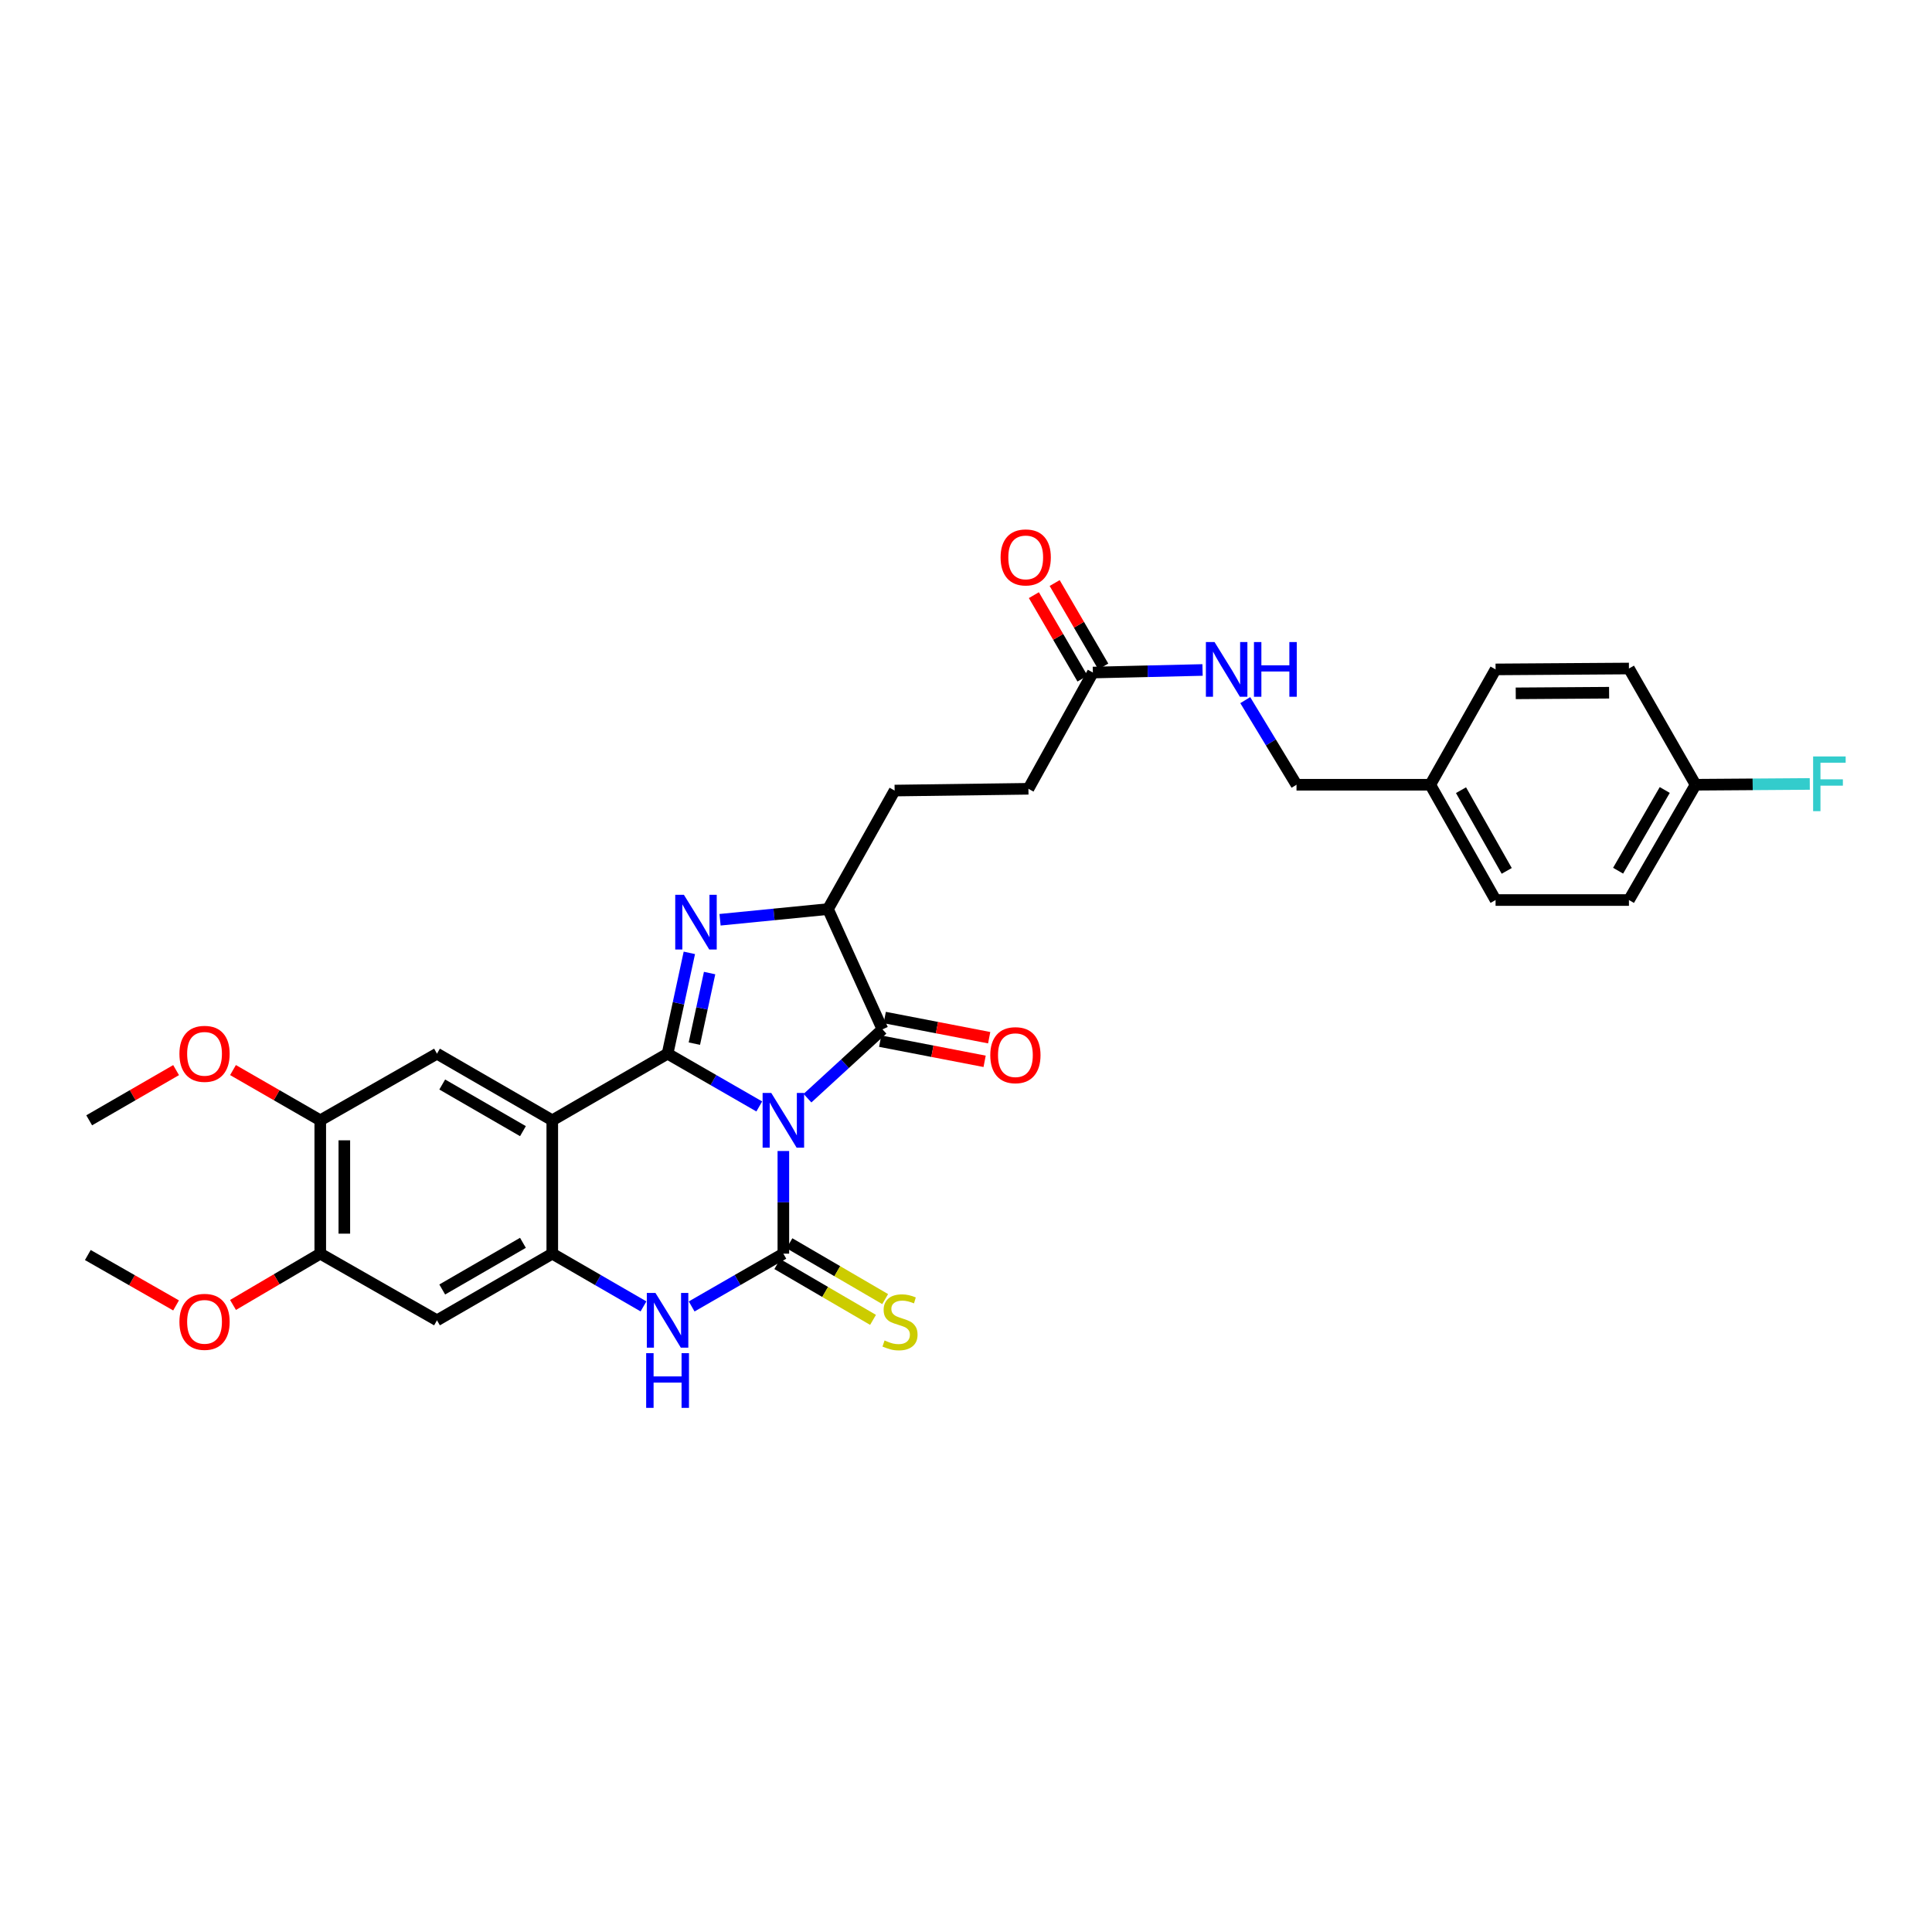 <?xml version='1.0' encoding='iso-8859-1'?>
<svg version='1.1' baseProfile='full'
              xmlns='http://www.w3.org/2000/svg'
                      xmlns:rdkit='http://www.rdkit.org/xml'
                      xmlns:xlink='http://www.w3.org/1999/xlink'
                  xml:space='preserve'
width='1000px' height='1000px' viewBox='0 0 1000 1000'>
<!-- END OF HEADER -->
<rect style='opacity:1.0;fill:#FFFFFF;stroke:none' width='1000' height='1000' x='0' y='0'> </rect>
<path class='bond-0' d='M 392.997,572.697 L 369.266,559.039' style='fill:none;fill-rule:evenodd;stroke:#0000FF;stroke-width:6px;stroke-linecap:butt;stroke-linejoin:miter;stroke-opacity:1' />
<path class='bond-0' d='M 369.266,559.039 L 345.534,545.382' style='fill:none;fill-rule:evenodd;stroke:#000000;stroke-width:6px;stroke-linecap:butt;stroke-linejoin:miter;stroke-opacity:1' />
<path class='bond-1' d='M 405.466,595.759 L 405.466,622.325' style='fill:none;fill-rule:evenodd;stroke:#0000FF;stroke-width:6px;stroke-linecap:butt;stroke-linejoin:miter;stroke-opacity:1' />
<path class='bond-1' d='M 405.466,622.325 L 405.466,648.892' style='fill:none;fill-rule:evenodd;stroke:#000000;stroke-width:6px;stroke-linecap:butt;stroke-linejoin:miter;stroke-opacity:1' />
<path class='bond-4' d='M 417.947,568.416 L 437.354,550.601' style='fill:none;fill-rule:evenodd;stroke:#0000FF;stroke-width:6px;stroke-linecap:butt;stroke-linejoin:miter;stroke-opacity:1' />
<path class='bond-4' d='M 437.354,550.601 L 456.761,532.786' style='fill:none;fill-rule:evenodd;stroke:#000000;stroke-width:6px;stroke-linecap:butt;stroke-linejoin:miter;stroke-opacity:1' />
<path class='bond-2' d='M 345.534,545.382 L 285.859,579.873' style='fill:none;fill-rule:evenodd;stroke:#000000;stroke-width:6px;stroke-linecap:butt;stroke-linejoin:miter;stroke-opacity:1' />
<path class='bond-3' d='M 345.534,545.382 L 351.17,519.29' style='fill:none;fill-rule:evenodd;stroke:#000000;stroke-width:6px;stroke-linecap:butt;stroke-linejoin:miter;stroke-opacity:1' />
<path class='bond-3' d='M 351.17,519.29 L 356.806,493.199' style='fill:none;fill-rule:evenodd;stroke:#0000FF;stroke-width:6px;stroke-linecap:butt;stroke-linejoin:miter;stroke-opacity:1' />
<path class='bond-3' d='M 359.401,540.184 L 363.346,521.92' style='fill:none;fill-rule:evenodd;stroke:#000000;stroke-width:6px;stroke-linecap:butt;stroke-linejoin:miter;stroke-opacity:1' />
<path class='bond-3' d='M 363.346,521.92 L 367.291,503.656' style='fill:none;fill-rule:evenodd;stroke:#0000FF;stroke-width:6px;stroke-linecap:butt;stroke-linejoin:miter;stroke-opacity:1' />
<path class='bond-5' d='M 405.466,648.892 L 381.735,662.555' style='fill:none;fill-rule:evenodd;stroke:#000000;stroke-width:6px;stroke-linecap:butt;stroke-linejoin:miter;stroke-opacity:1' />
<path class='bond-5' d='M 381.735,662.555 L 358.003,676.218' style='fill:none;fill-rule:evenodd;stroke:#0000FF;stroke-width:6px;stroke-linecap:butt;stroke-linejoin:miter;stroke-opacity:1' />
<path class='bond-10' d='M 402.328,654.272 L 427.105,668.721' style='fill:none;fill-rule:evenodd;stroke:#000000;stroke-width:6px;stroke-linecap:butt;stroke-linejoin:miter;stroke-opacity:1' />
<path class='bond-10' d='M 427.105,668.721 L 451.882,683.169' style='fill:none;fill-rule:evenodd;stroke:#CCCC00;stroke-width:6px;stroke-linecap:butt;stroke-linejoin:miter;stroke-opacity:1' />
<path class='bond-10' d='M 408.604,643.511 L 433.381,657.96' style='fill:none;fill-rule:evenodd;stroke:#000000;stroke-width:6px;stroke-linecap:butt;stroke-linejoin:miter;stroke-opacity:1' />
<path class='bond-10' d='M 433.381,657.96 L 458.158,672.409' style='fill:none;fill-rule:evenodd;stroke:#CCCC00;stroke-width:6px;stroke-linecap:butt;stroke-linejoin:miter;stroke-opacity:1' />
<path class='bond-8' d='M 285.859,579.873 L 226.183,545.382' style='fill:none;fill-rule:evenodd;stroke:#000000;stroke-width:6px;stroke-linecap:butt;stroke-linejoin:miter;stroke-opacity:1' />
<path class='bond-8' d='M 270.674,585.485 L 228.901,561.34' style='fill:none;fill-rule:evenodd;stroke:#000000;stroke-width:6px;stroke-linecap:butt;stroke-linejoin:miter;stroke-opacity:1' />
<path class='bond-32' d='M 285.859,579.873 L 285.859,648.892' style='fill:none;fill-rule:evenodd;stroke:#000000;stroke-width:6px;stroke-linecap:butt;stroke-linejoin:miter;stroke-opacity:1' />
<path class='bond-31' d='M 372.697,476.065 L 400.632,473.301' style='fill:none;fill-rule:evenodd;stroke:#0000FF;stroke-width:6px;stroke-linecap:butt;stroke-linejoin:miter;stroke-opacity:1' />
<path class='bond-31' d='M 400.632,473.301 L 428.567,470.536' style='fill:none;fill-rule:evenodd;stroke:#000000;stroke-width:6px;stroke-linecap:butt;stroke-linejoin:miter;stroke-opacity:1' />
<path class='bond-7' d='M 456.761,532.786 L 428.567,470.536' style='fill:none;fill-rule:evenodd;stroke:#000000;stroke-width:6px;stroke-linecap:butt;stroke-linejoin:miter;stroke-opacity:1' />
<path class='bond-14' d='M 455.58,538.902 L 482.609,544.121' style='fill:none;fill-rule:evenodd;stroke:#000000;stroke-width:6px;stroke-linecap:butt;stroke-linejoin:miter;stroke-opacity:1' />
<path class='bond-14' d='M 482.609,544.121 L 509.638,549.34' style='fill:none;fill-rule:evenodd;stroke:#FF0000;stroke-width:6px;stroke-linecap:butt;stroke-linejoin:miter;stroke-opacity:1' />
<path class='bond-14' d='M 457.942,526.671 L 484.971,531.89' style='fill:none;fill-rule:evenodd;stroke:#000000;stroke-width:6px;stroke-linecap:butt;stroke-linejoin:miter;stroke-opacity:1' />
<path class='bond-14' d='M 484.971,531.89 L 512,537.11' style='fill:none;fill-rule:evenodd;stroke:#FF0000;stroke-width:6px;stroke-linecap:butt;stroke-linejoin:miter;stroke-opacity:1' />
<path class='bond-6' d='M 333.071,676.191 L 309.465,662.541' style='fill:none;fill-rule:evenodd;stroke:#0000FF;stroke-width:6px;stroke-linecap:butt;stroke-linejoin:miter;stroke-opacity:1' />
<path class='bond-6' d='M 309.465,662.541 L 285.859,648.892' style='fill:none;fill-rule:evenodd;stroke:#000000;stroke-width:6px;stroke-linecap:butt;stroke-linejoin:miter;stroke-opacity:1' />
<path class='bond-9' d='M 285.859,648.892 L 226.183,683.397' style='fill:none;fill-rule:evenodd;stroke:#000000;stroke-width:6px;stroke-linecap:butt;stroke-linejoin:miter;stroke-opacity:1' />
<path class='bond-9' d='M 270.672,643.283 L 228.899,667.437' style='fill:none;fill-rule:evenodd;stroke:#000000;stroke-width:6px;stroke-linecap:butt;stroke-linejoin:miter;stroke-opacity:1' />
<path class='bond-16' d='M 428.567,470.536 L 463.058,409.193' style='fill:none;fill-rule:evenodd;stroke:#000000;stroke-width:6px;stroke-linecap:butt;stroke-linejoin:miter;stroke-opacity:1' />
<path class='bond-11' d='M 226.183,545.382 L 165.767,579.873' style='fill:none;fill-rule:evenodd;stroke:#000000;stroke-width:6px;stroke-linecap:butt;stroke-linejoin:miter;stroke-opacity:1' />
<path class='bond-12' d='M 226.183,683.397 L 165.767,648.892' style='fill:none;fill-rule:evenodd;stroke:#000000;stroke-width:6px;stroke-linecap:butt;stroke-linejoin:miter;stroke-opacity:1' />
<path class='bond-22' d='M 165.767,579.873 L 143.183,566.868' style='fill:none;fill-rule:evenodd;stroke:#000000;stroke-width:6px;stroke-linecap:butt;stroke-linejoin:miter;stroke-opacity:1' />
<path class='bond-22' d='M 143.183,566.868 L 120.598,553.863' style='fill:none;fill-rule:evenodd;stroke:#FF0000;stroke-width:6px;stroke-linecap:butt;stroke-linejoin:miter;stroke-opacity:1' />
<path class='bond-33' d='M 165.767,579.873 L 165.767,648.892' style='fill:none;fill-rule:evenodd;stroke:#000000;stroke-width:6px;stroke-linecap:butt;stroke-linejoin:miter;stroke-opacity:1' />
<path class='bond-33' d='M 178.224,590.226 L 178.224,638.539' style='fill:none;fill-rule:evenodd;stroke:#000000;stroke-width:6px;stroke-linecap:butt;stroke-linejoin:miter;stroke-opacity:1' />
<path class='bond-23' d='M 165.767,648.892 L 143.188,662.166' style='fill:none;fill-rule:evenodd;stroke:#000000;stroke-width:6px;stroke-linecap:butt;stroke-linejoin:miter;stroke-opacity:1' />
<path class='bond-23' d='M 143.188,662.166 L 120.608,675.44' style='fill:none;fill-rule:evenodd;stroke:#FF0000;stroke-width:6px;stroke-linecap:butt;stroke-linejoin:miter;stroke-opacity:1' />
<path class='bond-13' d='M 565.669,348.106 L 532.312,408.28' style='fill:none;fill-rule:evenodd;stroke:#000000;stroke-width:6px;stroke-linecap:butt;stroke-linejoin:miter;stroke-opacity:1' />
<path class='bond-15' d='M 565.669,348.106 L 594.053,347.442' style='fill:none;fill-rule:evenodd;stroke:#000000;stroke-width:6px;stroke-linecap:butt;stroke-linejoin:miter;stroke-opacity:1' />
<path class='bond-15' d='M 594.053,347.442 L 622.437,346.778' style='fill:none;fill-rule:evenodd;stroke:#0000FF;stroke-width:6px;stroke-linecap:butt;stroke-linejoin:miter;stroke-opacity:1' />
<path class='bond-17' d='M 571.051,344.971 L 558.472,323.376' style='fill:none;fill-rule:evenodd;stroke:#000000;stroke-width:6px;stroke-linecap:butt;stroke-linejoin:miter;stroke-opacity:1' />
<path class='bond-17' d='M 558.472,323.376 L 545.893,301.782' style='fill:none;fill-rule:evenodd;stroke:#FF0000;stroke-width:6px;stroke-linecap:butt;stroke-linejoin:miter;stroke-opacity:1' />
<path class='bond-17' d='M 560.287,351.241 L 547.708,329.646' style='fill:none;fill-rule:evenodd;stroke:#000000;stroke-width:6px;stroke-linecap:butt;stroke-linejoin:miter;stroke-opacity:1' />
<path class='bond-17' d='M 547.708,329.646 L 535.129,308.052' style='fill:none;fill-rule:evenodd;stroke:#FF0000;stroke-width:6px;stroke-linecap:butt;stroke-linejoin:miter;stroke-opacity:1' />
<path class='bond-19' d='M 644.542,362.391 L 657.805,384.287' style='fill:none;fill-rule:evenodd;stroke:#0000FF;stroke-width:6px;stroke-linecap:butt;stroke-linejoin:miter;stroke-opacity:1' />
<path class='bond-19' d='M 657.805,384.287 L 671.068,406.183' style='fill:none;fill-rule:evenodd;stroke:#000000;stroke-width:6px;stroke-linecap:butt;stroke-linejoin:miter;stroke-opacity:1' />
<path class='bond-18' d='M 463.058,409.193 L 532.312,408.28' style='fill:none;fill-rule:evenodd;stroke:#000000;stroke-width:6px;stroke-linecap:butt;stroke-linejoin:miter;stroke-opacity:1' />
<path class='bond-21' d='M 671.068,406.183 L 740.308,406.183' style='fill:none;fill-rule:evenodd;stroke:#000000;stroke-width:6px;stroke-linecap:butt;stroke-linejoin:miter;stroke-opacity:1' />
<path class='bond-20' d='M 877.631,406.183 L 843.139,465.858' style='fill:none;fill-rule:evenodd;stroke:#000000;stroke-width:6px;stroke-linecap:butt;stroke-linejoin:miter;stroke-opacity:1' />
<path class='bond-20' d='M 861.672,408.9 L 837.528,450.673' style='fill:none;fill-rule:evenodd;stroke:#000000;stroke-width:6px;stroke-linecap:butt;stroke-linejoin:miter;stroke-opacity:1' />
<path class='bond-24' d='M 877.631,406.183 L 907.185,405.976' style='fill:none;fill-rule:evenodd;stroke:#000000;stroke-width:6px;stroke-linecap:butt;stroke-linejoin:miter;stroke-opacity:1' />
<path class='bond-24' d='M 907.185,405.976 L 936.74,405.769' style='fill:none;fill-rule:evenodd;stroke:#33CCCC;stroke-width:6px;stroke-linecap:butt;stroke-linejoin:miter;stroke-opacity:1' />
<path class='bond-34' d='M 877.631,406.183 L 843.139,346.023' style='fill:none;fill-rule:evenodd;stroke:#000000;stroke-width:6px;stroke-linecap:butt;stroke-linejoin:miter;stroke-opacity:1' />
<path class='bond-27' d='M 740.308,406.183 L 774.107,346.486' style='fill:none;fill-rule:evenodd;stroke:#000000;stroke-width:6px;stroke-linecap:butt;stroke-linejoin:miter;stroke-opacity:1' />
<path class='bond-28' d='M 740.308,406.183 L 774.107,465.858' style='fill:none;fill-rule:evenodd;stroke:#000000;stroke-width:6px;stroke-linecap:butt;stroke-linejoin:miter;stroke-opacity:1' />
<path class='bond-28' d='M 756.217,408.995 L 779.876,450.768' style='fill:none;fill-rule:evenodd;stroke:#000000;stroke-width:6px;stroke-linecap:butt;stroke-linejoin:miter;stroke-opacity:1' />
<path class='bond-30' d='M 91.147,553.887 L 68.653,566.88' style='fill:none;fill-rule:evenodd;stroke:#FF0000;stroke-width:6px;stroke-linecap:butt;stroke-linejoin:miter;stroke-opacity:1' />
<path class='bond-30' d='M 68.653,566.88 L 46.16,579.873' style='fill:none;fill-rule:evenodd;stroke:#000000;stroke-width:6px;stroke-linecap:butt;stroke-linejoin:miter;stroke-opacity:1' />
<path class='bond-29' d='M 91.131,675.685 L 68.293,662.641' style='fill:none;fill-rule:evenodd;stroke:#FF0000;stroke-width:6px;stroke-linecap:butt;stroke-linejoin:miter;stroke-opacity:1' />
<path class='bond-29' d='M 68.293,662.641 L 45.455,649.597' style='fill:none;fill-rule:evenodd;stroke:#000000;stroke-width:6px;stroke-linecap:butt;stroke-linejoin:miter;stroke-opacity:1' />
<path class='bond-25' d='M 843.139,346.023 L 774.107,346.486' style='fill:none;fill-rule:evenodd;stroke:#000000;stroke-width:6px;stroke-linecap:butt;stroke-linejoin:miter;stroke-opacity:1' />
<path class='bond-25' d='M 832.868,358.549 L 784.546,358.873' style='fill:none;fill-rule:evenodd;stroke:#000000;stroke-width:6px;stroke-linecap:butt;stroke-linejoin:miter;stroke-opacity:1' />
<path class='bond-26' d='M 843.139,465.858 L 774.107,465.858' style='fill:none;fill-rule:evenodd;stroke:#000000;stroke-width:6px;stroke-linecap:butt;stroke-linejoin:miter;stroke-opacity:1' />
<path  class='atom-0' d='M 399.206 565.713
L 408.486 580.713
Q 409.406 582.193, 410.886 584.873
Q 412.366 587.553, 412.446 587.713
L 412.446 565.713
L 416.206 565.713
L 416.206 594.033
L 412.326 594.033
L 402.366 577.633
Q 401.206 575.713, 399.966 573.513
Q 398.766 571.313, 398.406 570.633
L 398.406 594.033
L 394.726 594.033
L 394.726 565.713
L 399.206 565.713
' fill='#0000FF'/>
<path  class='atom-4' d='M 353.98 463.138
L 363.26 478.138
Q 364.18 479.618, 365.66 482.298
Q 367.14 484.978, 367.22 485.138
L 367.22 463.138
L 370.98 463.138
L 370.98 491.458
L 367.1 491.458
L 357.14 475.058
Q 355.98 473.138, 354.74 470.938
Q 353.54 468.738, 353.18 468.058
L 353.18 491.458
L 349.5 491.458
L 349.5 463.138
L 353.98 463.138
' fill='#0000FF'/>
<path  class='atom-6' d='M 339.274 669.237
L 348.554 684.237
Q 349.474 685.717, 350.954 688.397
Q 352.434 691.077, 352.514 691.237
L 352.514 669.237
L 356.274 669.237
L 356.274 697.557
L 352.394 697.557
L 342.434 681.157
Q 341.274 679.237, 340.034 677.037
Q 338.834 674.837, 338.474 674.157
L 338.474 697.557
L 334.794 697.557
L 334.794 669.237
L 339.274 669.237
' fill='#0000FF'/>
<path  class='atom-6' d='M 334.454 700.389
L 338.294 700.389
L 338.294 712.429
L 352.774 712.429
L 352.774 700.389
L 356.614 700.389
L 356.614 728.709
L 352.774 728.709
L 352.774 715.629
L 338.294 715.629
L 338.294 728.709
L 334.454 728.709
L 334.454 700.389
' fill='#0000FF'/>
<path  class='atom-11' d='M 457.847 693.823
Q 458.167 693.943, 459.487 694.503
Q 460.807 695.063, 462.247 695.423
Q 463.727 695.743, 465.167 695.743
Q 467.847 695.743, 469.407 694.463
Q 470.967 693.143, 470.967 690.863
Q 470.967 689.303, 470.167 688.343
Q 469.407 687.383, 468.207 686.863
Q 467.007 686.343, 465.007 685.743
Q 462.487 684.983, 460.967 684.263
Q 459.487 683.543, 458.407 682.023
Q 457.367 680.503, 457.367 677.943
Q 457.367 674.383, 459.767 672.183
Q 462.207 669.983, 467.007 669.983
Q 470.287 669.983, 474.007 671.543
L 473.087 674.623
Q 469.687 673.223, 467.127 673.223
Q 464.367 673.223, 462.847 674.383
Q 461.327 675.503, 461.367 677.463
Q 461.367 678.983, 462.127 679.903
Q 462.927 680.823, 464.047 681.343
Q 465.207 681.863, 467.127 682.463
Q 469.687 683.263, 471.207 684.063
Q 472.727 684.863, 473.807 686.503
Q 474.927 688.103, 474.927 690.863
Q 474.927 694.783, 472.287 696.903
Q 469.687 698.983, 465.327 698.983
Q 462.807 698.983, 460.887 698.423
Q 459.007 697.903, 456.767 696.983
L 457.847 693.823
' fill='#CCCC00'/>
<path  class='atom-15' d='M 512.571 546.154
Q 512.571 539.354, 515.931 535.554
Q 519.291 531.754, 525.571 531.754
Q 531.851 531.754, 535.211 535.554
Q 538.571 539.354, 538.571 546.154
Q 538.571 553.034, 535.171 556.954
Q 531.771 560.834, 525.571 560.834
Q 519.331 560.834, 515.931 556.954
Q 512.571 553.074, 512.571 546.154
M 525.571 557.634
Q 529.891 557.634, 532.211 554.754
Q 534.571 551.834, 534.571 546.154
Q 534.571 540.594, 532.211 537.794
Q 529.891 534.954, 525.571 534.954
Q 521.251 534.954, 518.891 537.754
Q 516.571 540.554, 516.571 546.154
Q 516.571 551.874, 518.891 554.754
Q 521.251 557.634, 525.571 557.634
' fill='#FF0000'/>
<path  class='atom-16' d='M 628.648 332.326
L 637.928 347.326
Q 638.848 348.806, 640.328 351.486
Q 641.808 354.166, 641.888 354.326
L 641.888 332.326
L 645.648 332.326
L 645.648 360.646
L 641.768 360.646
L 631.808 344.246
Q 630.648 342.326, 629.408 340.126
Q 628.208 337.926, 627.848 337.246
L 627.848 360.646
L 624.168 360.646
L 624.168 332.326
L 628.648 332.326
' fill='#0000FF'/>
<path  class='atom-16' d='M 649.048 332.326
L 652.888 332.326
L 652.888 344.366
L 667.368 344.366
L 667.368 332.326
L 671.208 332.326
L 671.208 360.646
L 667.368 360.646
L 667.368 347.566
L 652.888 347.566
L 652.888 360.646
L 649.048 360.646
L 649.048 332.326
' fill='#0000FF'/>
<path  class='atom-18' d='M 517.907 288.51
Q 517.907 281.71, 521.267 277.91
Q 524.627 274.11, 530.907 274.11
Q 537.187 274.11, 540.547 277.91
Q 543.907 281.71, 543.907 288.51
Q 543.907 295.39, 540.507 299.31
Q 537.107 303.19, 530.907 303.19
Q 524.667 303.19, 521.267 299.31
Q 517.907 295.43, 517.907 288.51
M 530.907 299.99
Q 535.227 299.99, 537.547 297.11
Q 539.907 294.19, 539.907 288.51
Q 539.907 282.95, 537.547 280.15
Q 535.227 277.31, 530.907 277.31
Q 526.587 277.31, 524.227 280.11
Q 521.907 282.91, 521.907 288.51
Q 521.907 294.23, 524.227 297.11
Q 526.587 299.99, 530.907 299.99
' fill='#FF0000'/>
<path  class='atom-23' d='M 92.871 545.462
Q 92.871 538.662, 96.231 534.862
Q 99.591 531.062, 105.871 531.062
Q 112.151 531.062, 115.511 534.862
Q 118.871 538.662, 118.871 545.462
Q 118.871 552.342, 115.471 556.262
Q 112.071 560.142, 105.871 560.142
Q 99.63 560.142, 96.231 556.262
Q 92.871 552.382, 92.871 545.462
M 105.871 556.942
Q 110.191 556.942, 112.511 554.062
Q 114.871 551.142, 114.871 545.462
Q 114.871 539.902, 112.511 537.102
Q 110.191 534.262, 105.871 534.262
Q 101.551 534.262, 99.191 537.062
Q 96.871 539.862, 96.871 545.462
Q 96.871 551.182, 99.191 554.062
Q 101.551 556.942, 105.871 556.942
' fill='#FF0000'/>
<path  class='atom-24' d='M 92.871 684.183
Q 92.871 677.383, 96.231 673.583
Q 99.591 669.783, 105.871 669.783
Q 112.151 669.783, 115.511 673.583
Q 118.871 677.383, 118.871 684.183
Q 118.871 691.063, 115.471 694.983
Q 112.071 698.863, 105.871 698.863
Q 99.63 698.863, 96.231 694.983
Q 92.871 691.103, 92.871 684.183
M 105.871 695.663
Q 110.191 695.663, 112.511 692.783
Q 114.871 689.863, 114.871 684.183
Q 114.871 678.623, 112.511 675.823
Q 110.191 672.983, 105.871 672.983
Q 101.551 672.983, 99.191 675.783
Q 96.871 678.583, 96.871 684.183
Q 96.871 689.903, 99.191 692.783
Q 101.551 695.663, 105.871 695.663
' fill='#FF0000'/>
<path  class='atom-25' d='M 938.471 391.538
L 955.311 391.538
L 955.311 394.778
L 942.271 394.778
L 942.271 403.378
L 953.871 403.378
L 953.871 406.658
L 942.271 406.658
L 942.271 419.858
L 938.471 419.858
L 938.471 391.538
' fill='#33CCCC'/>
</svg>
